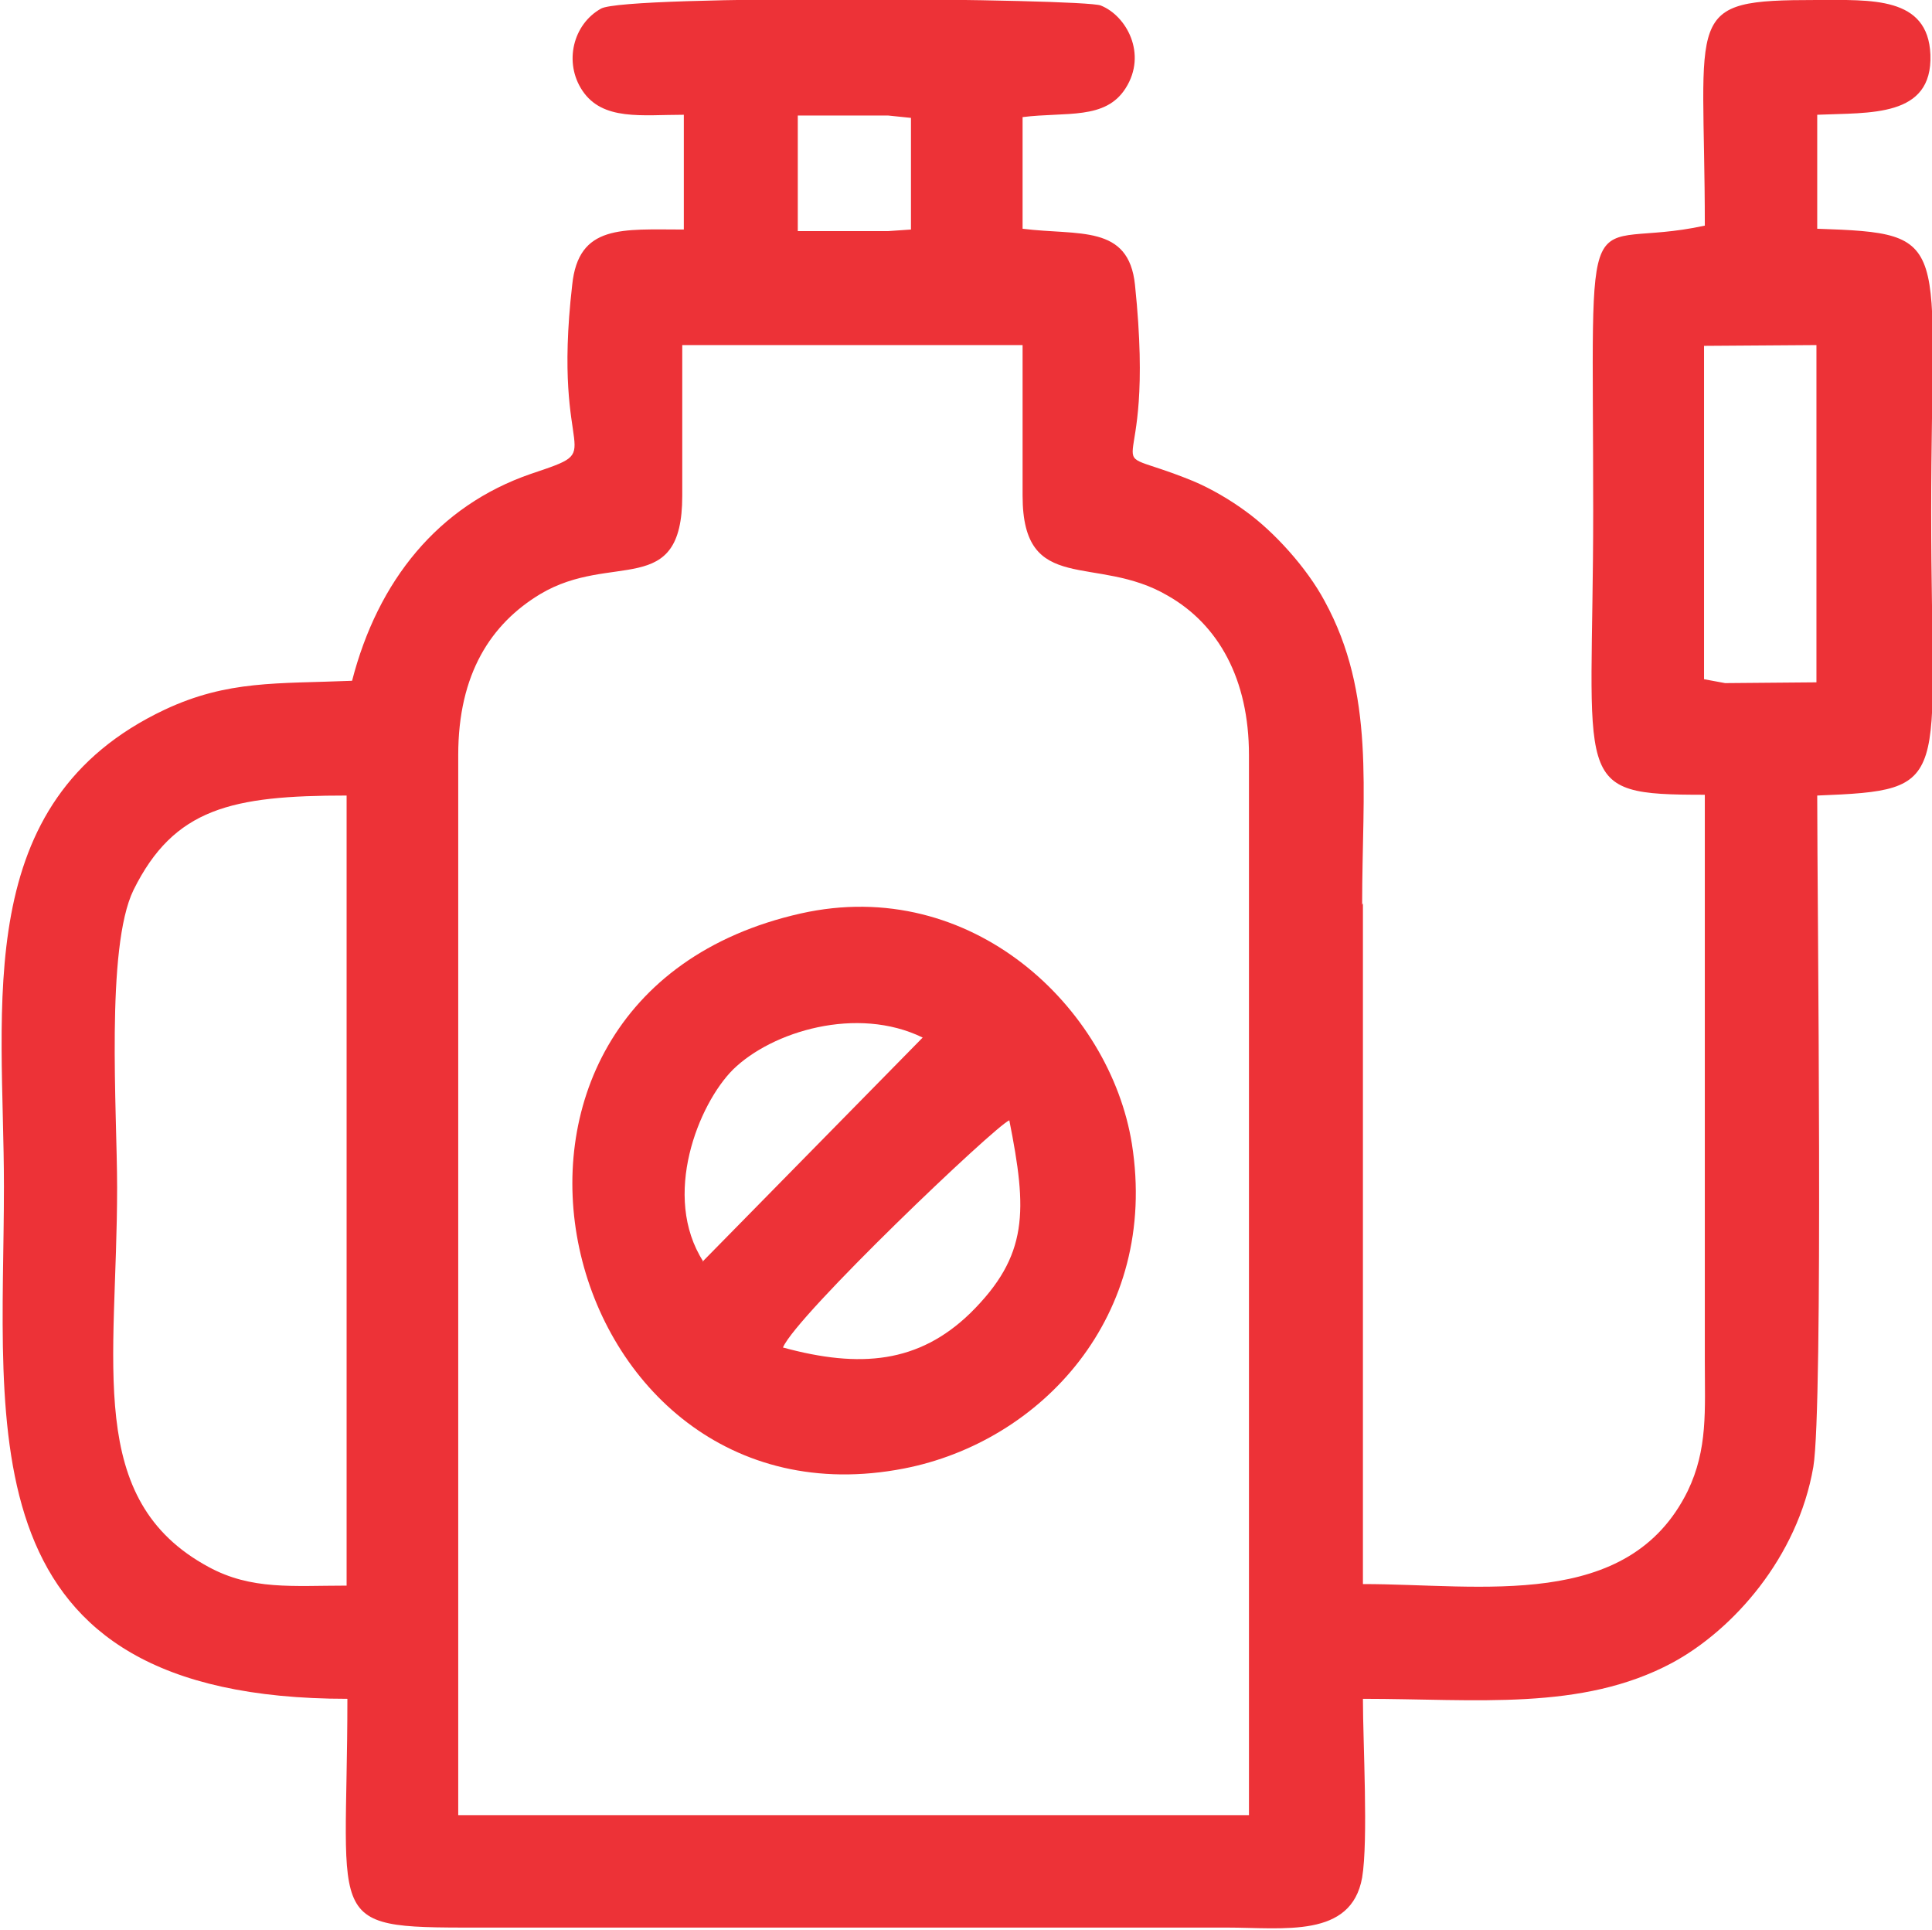 <?xml version="1.0" encoding="UTF-8"?>
<!DOCTYPE svg PUBLIC "-//W3C//DTD SVG 1.1//EN" "http://www.w3.org/Graphics/SVG/1.1/DTD/svg11.dtd">
<!-- Creator: CorelDRAW 2020 (64-Bit) -->
<svg xmlns="http://www.w3.org/2000/svg" xml:space="preserve" width="0.803in" height="0.802in" version="1.1" style="shape-rendering:geometricPrecision; text-rendering:geometricPrecision; image-rendering:optimizeQuality; fill-rule:evenodd; clip-rule:evenodd"
viewBox="0 0 24.73 24.72"
 xmlns:xlink="http://www.w3.org/1999/xlink"
 xmlns:xodm="http://www.corel.com/coreldraw/odm/2003">
 <defs>
  <style type="text/css">
   <![CDATA[
    .fil0 {fill:#ED3237}
   ]]>
  </style>
 </defs>
 <g id="Layer_x0020_1">
  <g id="_2618385052208">
   <path class="fil0" d="M8.75 4.42l4.34 0 0 1.93c0,1.29 0.94,0.74 1.86,1.28 0.65,0.37 1.04,1.07 1.04,2.04l0 13.58 -10.13 0 0 -13.58c0,-1.04 0.42,-1.68 1.05,-2.06 0.92,-0.55 1.82,0.07 1.82,-1.26l0 -1.93zm-4.32 15.89c-0.69,0 -1.22,0.06 -1.77,-0.24 -1.59,-0.86 -1.17,-2.6 -1.17,-4.86 0,-0.97 -0.15,-3.07 0.21,-3.81 0.52,-1.05 1.26,-1.21 2.73,-1.21l0 10.11zm17.39 -15.88l1.44 -0.01 -0 4.32 -1.17 0.01 -0.27 -0.05 -0 -4.27zm-11.61 -2.95l1.16 -0 0.29 0.03 0 1.43 -0.29 0.02 -1.16 0 0 -1.47zm7.23 10.11c0,-1.48 0.17,-2.7 -0.48,-3.89 -0.23,-0.43 -0.65,-0.89 -1.01,-1.15 -0.19,-0.14 -0.44,-0.29 -0.68,-0.39 -1.35,-0.55 -0.45,0.28 -0.74,-2.51 -0.08,-0.78 -0.72,-0.63 -1.44,-0.72l0 -1.43c0.56,-0.07 1.06,0.04 1.32,-0.37 0.28,-0.44 0.01,-0.93 -0.32,-1.06 -0.24,-0.09 -6.08,-0.14 -6.4,0.04 -0.36,0.2 -0.48,0.69 -0.24,1.05 0.26,0.39 0.76,0.31 1.3,0.31l0 1.47c-0.79,0 -1.35,-0.07 -1.43,0.71 -0.27,2.34 0.51,2.07 -0.53,2.42 -1.19,0.41 -1.96,1.37 -2.29,2.65 -0.96,0.04 -1.59,-0.01 -2.4,0.37 -2.5,1.18 -2.06,3.78 -2.06,6.11 0,3.11 -0.53,6.56 4.4,6.56 0,3 -0.35,2.93 1.85,2.93l9.41 0c0.74,0 1.6,0.14 1.74,-0.64 0.08,-0.48 0.01,-1.73 0.01,-2.29 1.45,0 2.8,0.16 3.96,-0.46 0.78,-0.42 1.61,-1.35 1.81,-2.51 0.13,-0.77 0.05,-7.25 0.05,-8.6 1.77,-0.07 1.46,-0.13 1.46,-3.63 0,-3.51 0.31,-3.57 -1.46,-3.63l0 -1.46c0.67,-0.03 1.48,0.04 1.45,-0.77 -0.03,-0.75 -0.76,-0.7 -1.46,-0.7 -1.73,-0 -1.43,0.14 -1.43,2.89 -1.61,0.35 -1.43,-0.66 -1.43,3.66 0,3.51 -0.31,3.63 1.43,3.63 0,2.42 -0,4.83 0,7.25 0,0.64 0.04,1.13 -0.22,1.67 -0.76,1.54 -2.64,1.19 -4.16,1.19 0,-2.91 0,-5.81 0,-8.72z"/>
   <path class="fil0" d="M10.02 17.26c0.17,-0.41 2.72,-2.84 2.9,-2.91 0.23,1.16 0.25,1.73 -0.5,2.47 -0.66,0.64 -1.41,0.71 -2.4,0.44zm-1.02 -1.1c-0.54,-0.84 -0.06,-2.02 0.38,-2.46 0.5,-0.49 1.59,-0.82 2.43,-0.41l-2.82 2.87zm1.25 -4.46c-4.85,1.09 -3.16,7.98 1.32,7.11 1.75,-0.34 3.27,-1.95 2.92,-4.16 -0.28,-1.74 -2.05,-3.44 -4.24,-2.95z"/>
  </g>
 </g>
</svg>
